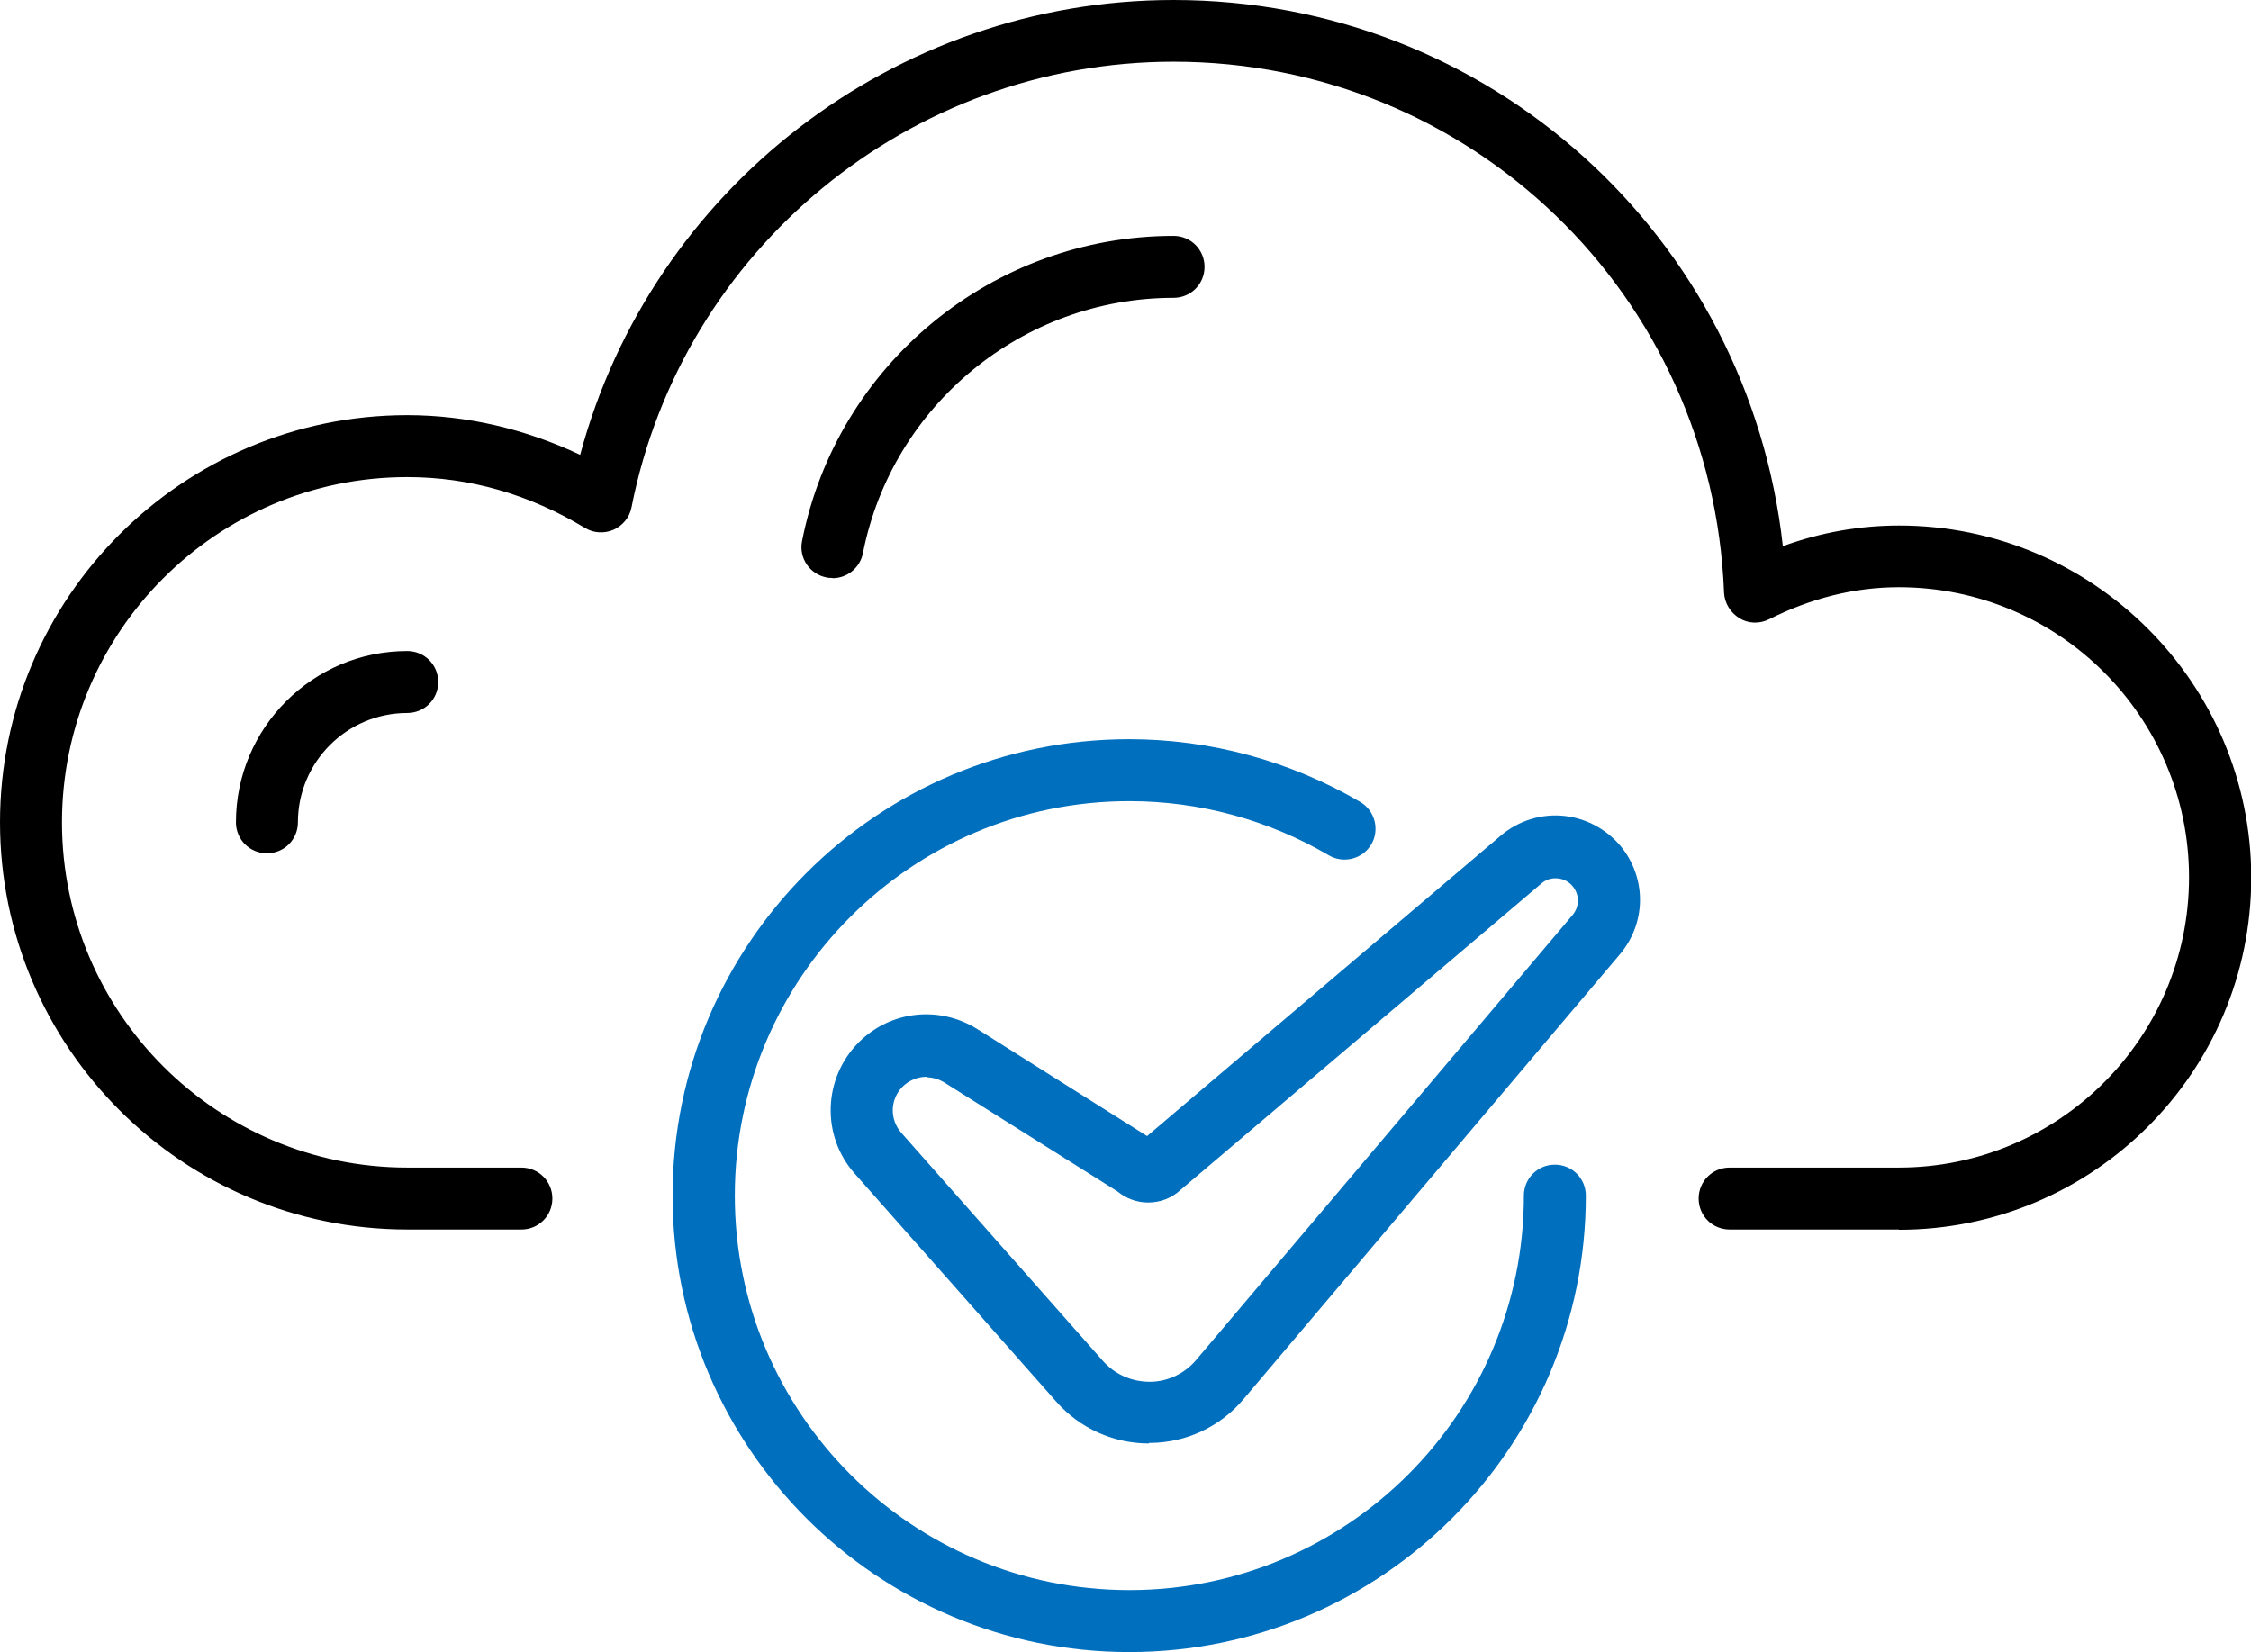 <?xml version="1.0" encoding="UTF-8"?> <svg xmlns="http://www.w3.org/2000/svg" id="uuid-81bea776-6552-4146-be0a-327bb694c4fe" width="85.01" height="62.4" viewBox="0 0 85.01 62.4"><g id="uuid-a6a78b72-13db-4191-b8b1-7c9b0d88f443"><path d="m43.39,54.52c-1.34,0-2.61-.57-3.5-1.58l-7.61-8.61c-1.27-1.43-1.2-3.6.15-4.96,1.2-1.2,3.04-1.4,4.48-.5l6.41,4.04,13.36-11.35c.67-.57,1.55-.84,2.42-.74.87.1,1.67.56,2.2,1.26.89,1.2.84,2.82-.12,3.96l-14.22,16.81h0c-.88,1.04-2.16,1.64-3.52,1.65-.02,0-.03,0-.05,0Zm-8.4-13.85c-.33,0-.65.13-.9.37-.48.48-.5,1.24-.05,1.75l7.61,8.61c.45.51,1.09.79,1.77.79.68,0,1.32-.31,1.75-.82l14.22-16.81c.25-.3.27-.73.03-1.05-.14-.19-.35-.31-.58-.33-.23-.03-.46.04-.64.2l-13.6,11.55c-.34.32-.77.49-1.24.49h0c-.43,0-.83-.15-1.16-.42l-6.53-4.11c-.21-.13-.45-.2-.68-.2Zm11.07,11.45h0,0Zm-2.32-8.89s0,0,0,0c0,0,0,0,0,0Z" style="fill:#006fbe; stroke-width:0px;"></path><path d="m42.64,62.4c-9.51,0-17.24-7.73-17.24-17.24s7.73-17.24,17.24-17.24c3.07,0,6.09.82,8.73,2.37.56.33.74,1.05.42,1.6-.33.56-1.05.74-1.6.42-2.28-1.34-4.88-2.05-7.54-2.05-8.22,0-14.9,6.68-14.9,14.9s6.68,14.9,14.9,14.9,14.9-6.68,14.9-14.9c0-.65.52-1.17,1.17-1.17s1.17.52,1.17,1.17c0,9.51-7.73,17.24-17.24,17.24Z" style="fill:#006fbe; stroke-width:0px;"></path><path d="m71.71,46.44h-6.39c-.65,0-1.17-.52-1.17-1.17s.52-1.17,1.17-1.17h6.39c6.04,0,10.96-4.91,10.96-10.96s-4.91-10.96-10.96-10.96c-1.66,0-3.31.41-4.9,1.21-.36.18-.78.17-1.12-.04s-.56-.57-.58-.96c-.44-11.25-9.58-20.06-20.79-20.06-9.94,0-18.55,7.08-20.47,16.83-.07.38-.33.69-.68.85-.35.15-.75.13-1.08-.07-2.1-1.27-4.36-1.92-6.71-1.92-7.19,0-13.04,5.85-13.04,13.04s5.85,13.04,13.04,13.04h4.31c.65,0,1.17.52,1.17,1.17s-.52,1.17-1.17,1.17h-4.31c-8.48,0-15.38-6.9-15.38-15.38s6.9-15.38,15.38-15.38c2.23,0,4.46.52,6.53,1.5C24.6,7.14,33.79,0,44.32,0c11.92,0,21.72,8.93,23.01,20.63,1.43-.52,2.9-.78,4.39-.78,7.33,0,13.3,5.97,13.3,13.3s-5.96,13.3-13.3,13.3Z" style="stroke-width:0px;"></path><path d="m31.44,21.83c-.07,0-.15,0-.23-.02-.63-.12-1.05-.74-.92-1.37,1.31-6.68,7.21-11.53,14.03-11.53.65,0,1.17.52,1.17,1.17s-.52,1.17-1.17,1.17c-5.7,0-10.63,4.06-11.73,9.64-.11.56-.6.95-1.15.95Z" style="stroke-width:0px;"></path><path d="m10.08,32.23c-.65,0-1.17-.52-1.17-1.17,0-3.57,2.9-6.47,6.47-6.47.65,0,1.17.52,1.17,1.17s-.52,1.17-1.17,1.17c-2.28,0-4.13,1.85-4.13,4.13,0,.65-.52,1.17-1.17,1.17Z" style="stroke-width:0px;"></path></g></svg> 